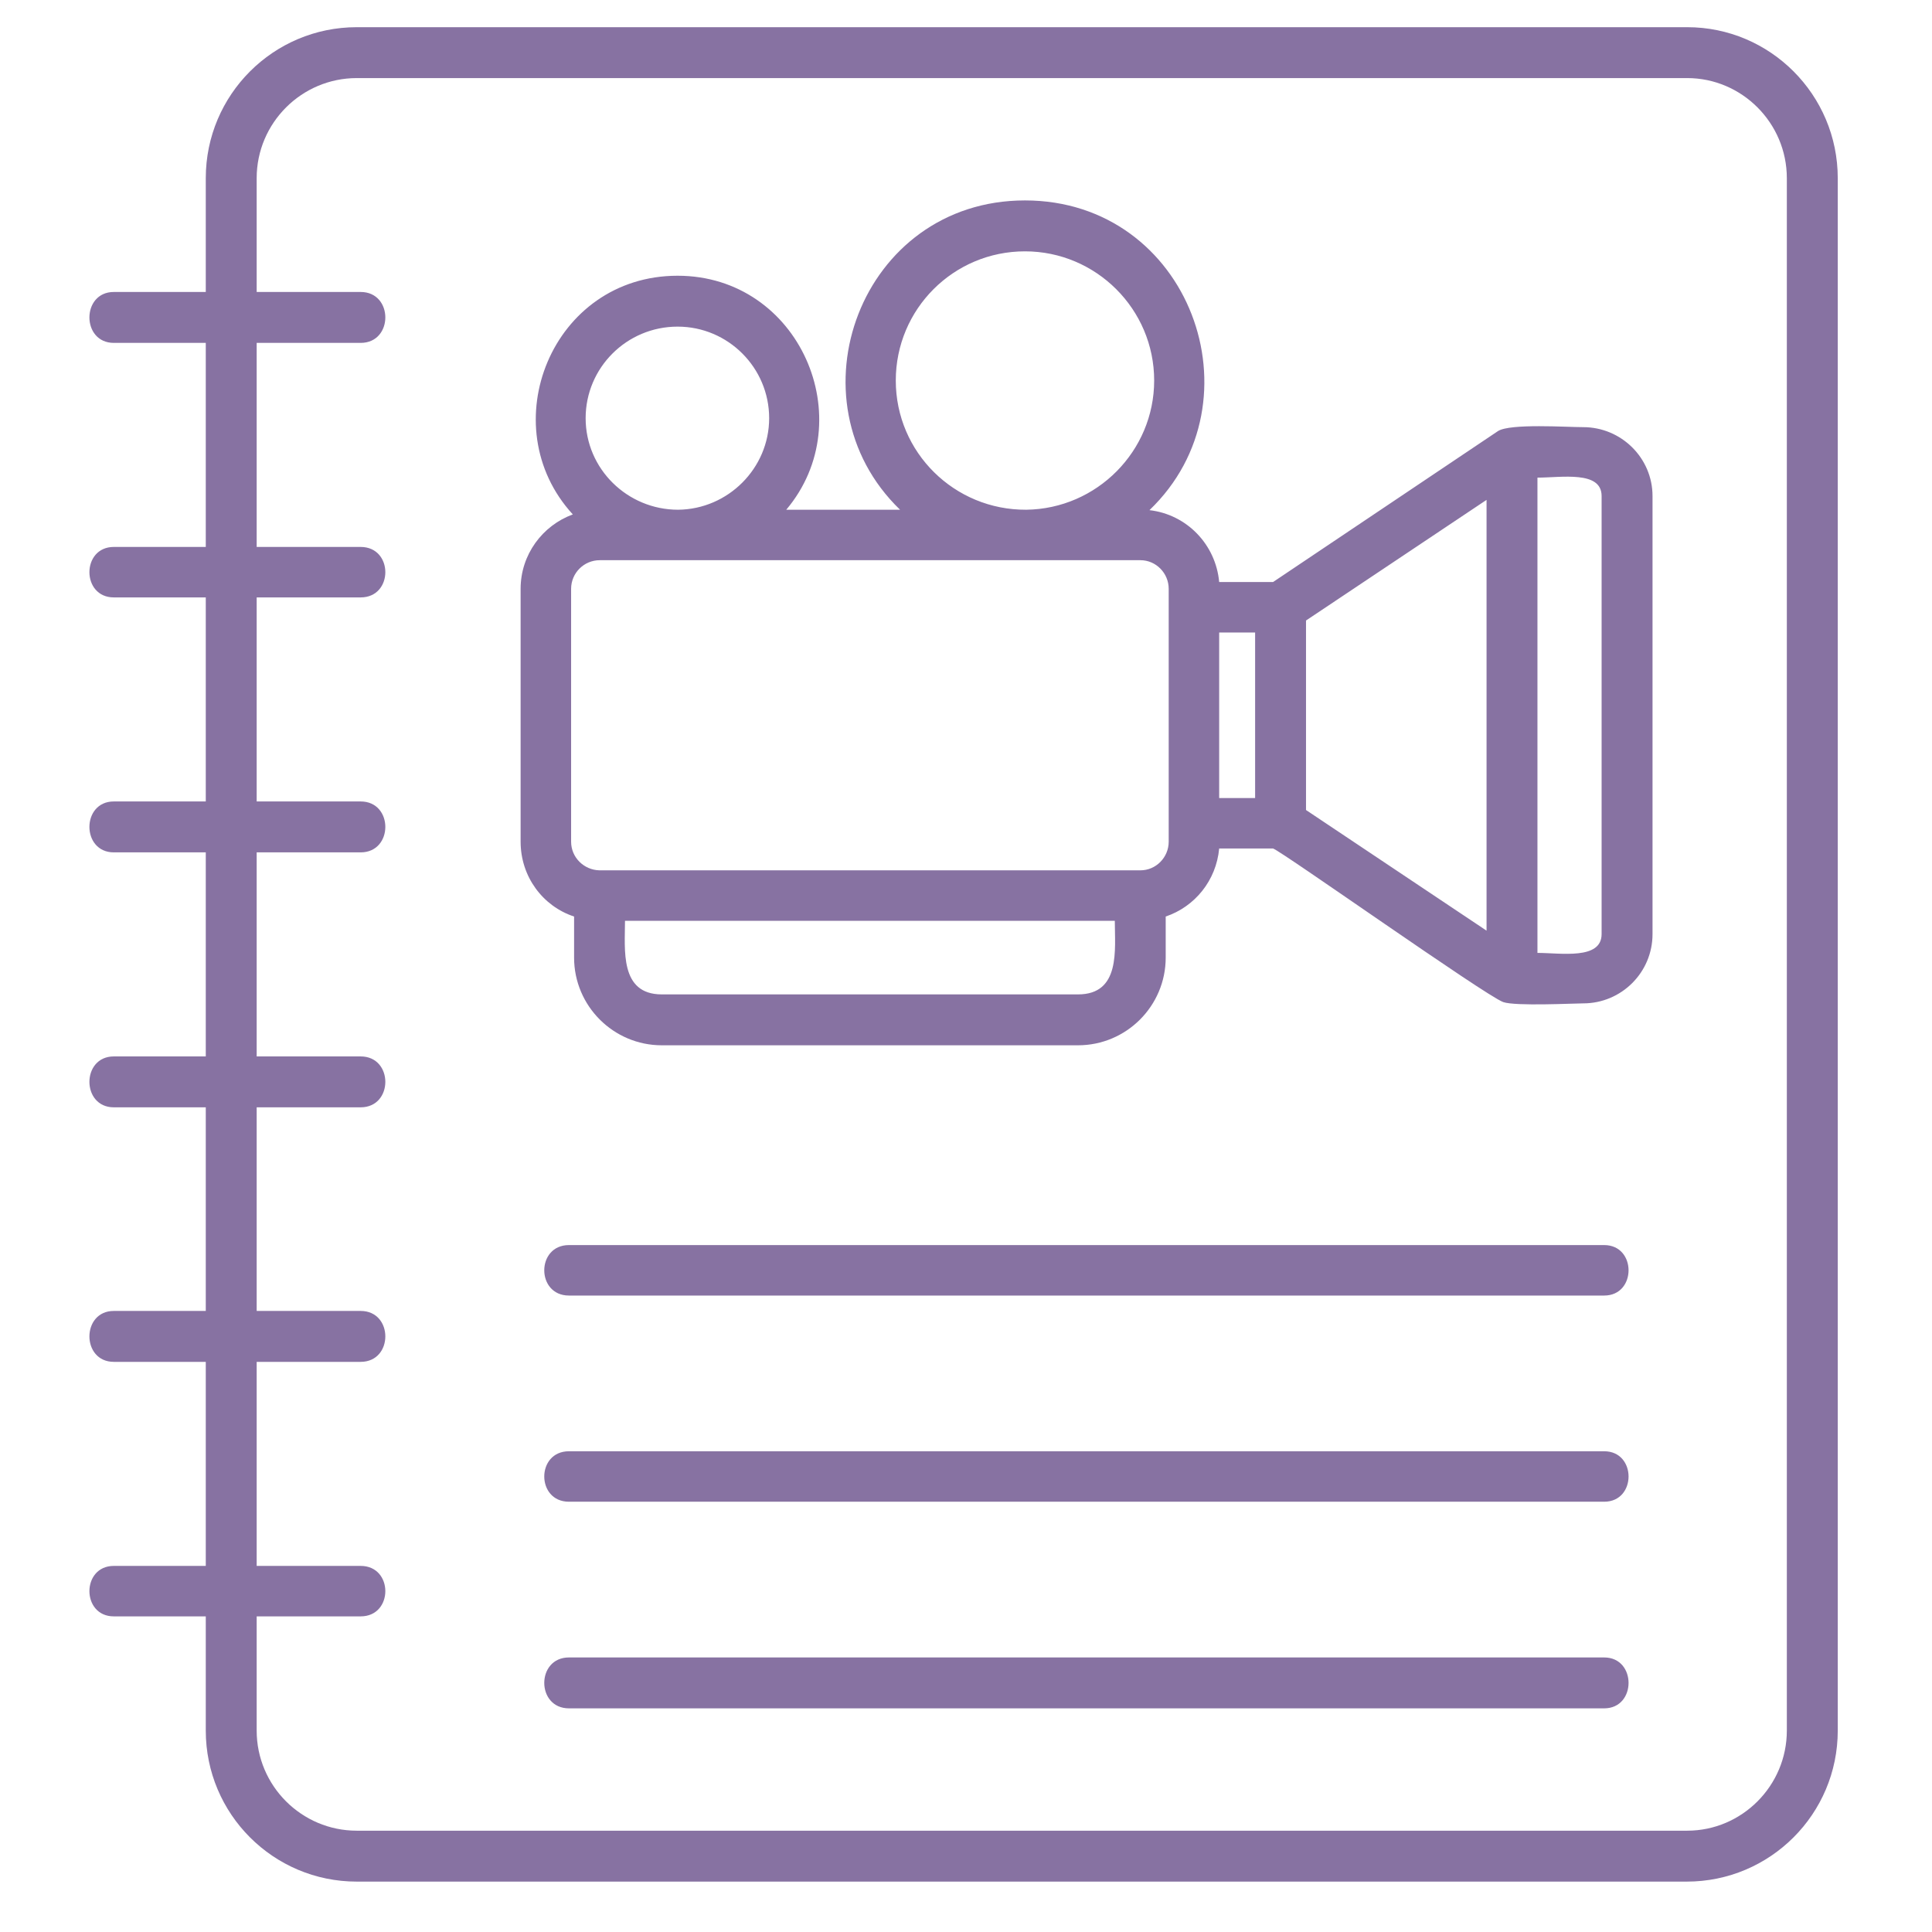 <svg xmlns="http://www.w3.org/2000/svg" xmlns:xlink="http://www.w3.org/1999/xlink" width="500" viewBox="0 0 375 375" height="500" preserveAspectRatio="xMidYMid meet"><defs><clipPath id="516e581f6d"><path d="M 17 5.277 L 356.973 5.277 L 356.973 365.277 L 17 365.277 Z M 17 5.277 " clip-rule="nonzero"></path></clipPath></defs><g clip-path="url(#516e581f6d)"><path fill="#8772a2" d="M 70 313.738 L 49.82 313.738 L 49.82 335.906 C 49.82 346.617 58.539 355.336 69.25 355.336 L 327.48 355.336 C 338.105 355.336 346.824 346.617 346.824 335.906 L 346.824 34.586 C 346.824 23.875 338.105 15.156 327.48 15.156 L 69.25 15.156 C 58.539 15.156 49.82 23.875 49.82 34.586 L 49.82 56.672 L 70 56.672 C 76.391 56.672 76.391 66.555 70 66.555 L 49.82 66.555 L 49.82 106.16 L 70 106.16 C 76.391 106.16 76.391 115.957 70 115.957 L 49.82 115.957 L 49.82 155.562 L 70 155.562 C 76.391 155.562 76.391 165.445 70 165.445 L 49.82 165.445 L 49.82 205.051 L 70 205.051 C 76.391 205.051 76.391 214.93 70 214.93 L 49.82 214.93 L 49.82 254.453 L 70 254.453 C 76.391 254.453 76.391 264.336 70 264.336 L 49.82 264.336 L 49.82 303.941 L 70 303.941 C 76.391 303.941 76.391 313.738 70 313.738 Z M 39.941 313.738 L 22.09 313.738 C 15.777 313.738 15.777 303.941 22.09 303.941 L 39.941 303.941 L 39.941 264.336 L 22.09 264.336 C 15.777 264.336 15.777 254.453 22.09 254.453 L 39.941 254.453 L 39.941 214.93 L 22.09 214.93 C 15.777 214.93 15.777 205.051 22.09 205.051 L 39.941 205.051 L 39.941 165.445 L 22.09 165.445 C 15.777 165.445 15.777 155.562 22.09 155.562 L 39.941 155.562 L 39.941 115.957 L 22.09 115.957 C 15.777 115.957 15.777 106.16 22.09 106.16 L 39.941 106.16 L 39.941 66.555 L 22.09 66.555 C 15.777 66.555 15.777 56.672 22.09 56.672 L 39.941 56.672 L 39.941 34.586 C 39.941 18.395 53.059 5.277 69.25 5.277 L 327.48 5.277 C 343.586 5.277 356.707 18.395 356.707 34.586 L 356.707 335.906 C 356.707 352.098 343.586 365.219 327.395 365.219 L 69.25 365.219 C 53.059 365.219 39.941 352.098 39.941 335.906 Z M 174.699 98.938 C 152.699 77.68 167.062 38.902 198.945 38.902 C 230.914 38.902 245.195 77.848 223.109 99.02 C 230.332 99.848 235.977 105.66 236.641 112.969 L 247.105 112.969 L 290.777 83.66 C 293.188 82.164 304.062 82.91 307.301 82.91 C 314.691 82.91 320.754 88.891 320.754 96.277 L 320.754 181.305 C 320.754 188.777 314.691 194.754 307.301 194.754 C 305.477 194.754 294.184 195.336 291.773 194.504 C 288.203 193.176 248.848 165.277 247.105 164.695 L 236.641 164.695 C 236.062 170.926 231.91 175.988 226.262 177.898 L 226.262 185.871 C 226.262 195.254 218.625 202.891 209.242 202.891 L 128.453 202.891 C 119.07 202.891 111.43 195.254 111.43 185.871 L 111.43 177.898 C 105.371 175.906 101.051 170.176 101.051 163.367 L 101.051 114.297 C 101.051 107.656 105.285 102.008 111.184 99.848 C 95.406 82.66 107.113 53.52 131.523 53.52 C 155.188 53.52 167.312 81.5 152.613 98.938 Z M 198.945 48.785 C 185.078 48.785 173.871 59.996 173.871 73.859 C 173.871 87.809 185.246 99.02 199.195 98.938 C 212.895 98.77 224.023 87.562 224.023 73.859 C 224.023 59.996 212.73 48.785 198.945 48.785 Z M 131.523 63.398 C 121.645 63.398 113.672 71.371 113.672 81.168 C 113.672 91.047 121.809 98.938 131.609 98.938 C 141.324 98.852 149.293 90.883 149.293 81.168 C 149.293 71.371 141.324 63.398 131.523 63.398 Z M 288.539 180.641 L 288.539 97.027 L 253.496 120.441 L 253.496 157.223 Z M 298.418 184.957 C 302.902 184.957 310.871 186.367 310.871 181.305 L 310.871 96.277 C 310.871 91.297 303.066 92.707 298.418 92.707 Z M 243.617 154.898 L 243.617 122.766 L 236.641 122.766 L 236.641 154.898 Z M 116.328 168.93 L 221.363 168.93 C 224.355 168.93 226.844 166.441 226.844 163.367 L 226.844 114.297 C 226.844 111.227 224.355 108.734 221.363 108.734 L 116.414 108.734 C 113.34 108.734 110.852 111.227 110.852 114.297 L 110.852 163.367 C 110.852 166.441 113.34 168.848 116.328 168.93 Z M 121.312 178.73 C 121.312 184.293 120.23 193.012 128.453 193.012 L 209.242 193.012 C 217.547 193.012 216.383 184.293 216.383 178.73 Z M 311.371 251.465 L 110.434 251.465 C 104.043 251.465 104.043 241.668 110.434 241.668 L 311.371 241.668 C 317.68 241.668 317.68 251.465 311.371 251.465 Z M 311.371 291.484 L 110.434 291.484 C 104.043 291.484 104.043 281.688 110.434 281.688 L 311.371 281.688 C 317.68 281.688 317.68 291.484 311.371 291.484 Z M 311.371 331.59 L 110.434 331.59 C 104.043 331.59 104.043 321.711 110.434 321.711 L 311.371 321.711 C 317.68 321.711 317.68 331.59 311.371 331.59 Z M 311.371 331.59 " fill-opacity="1" fill-rule="evenodd"></path></g></svg>